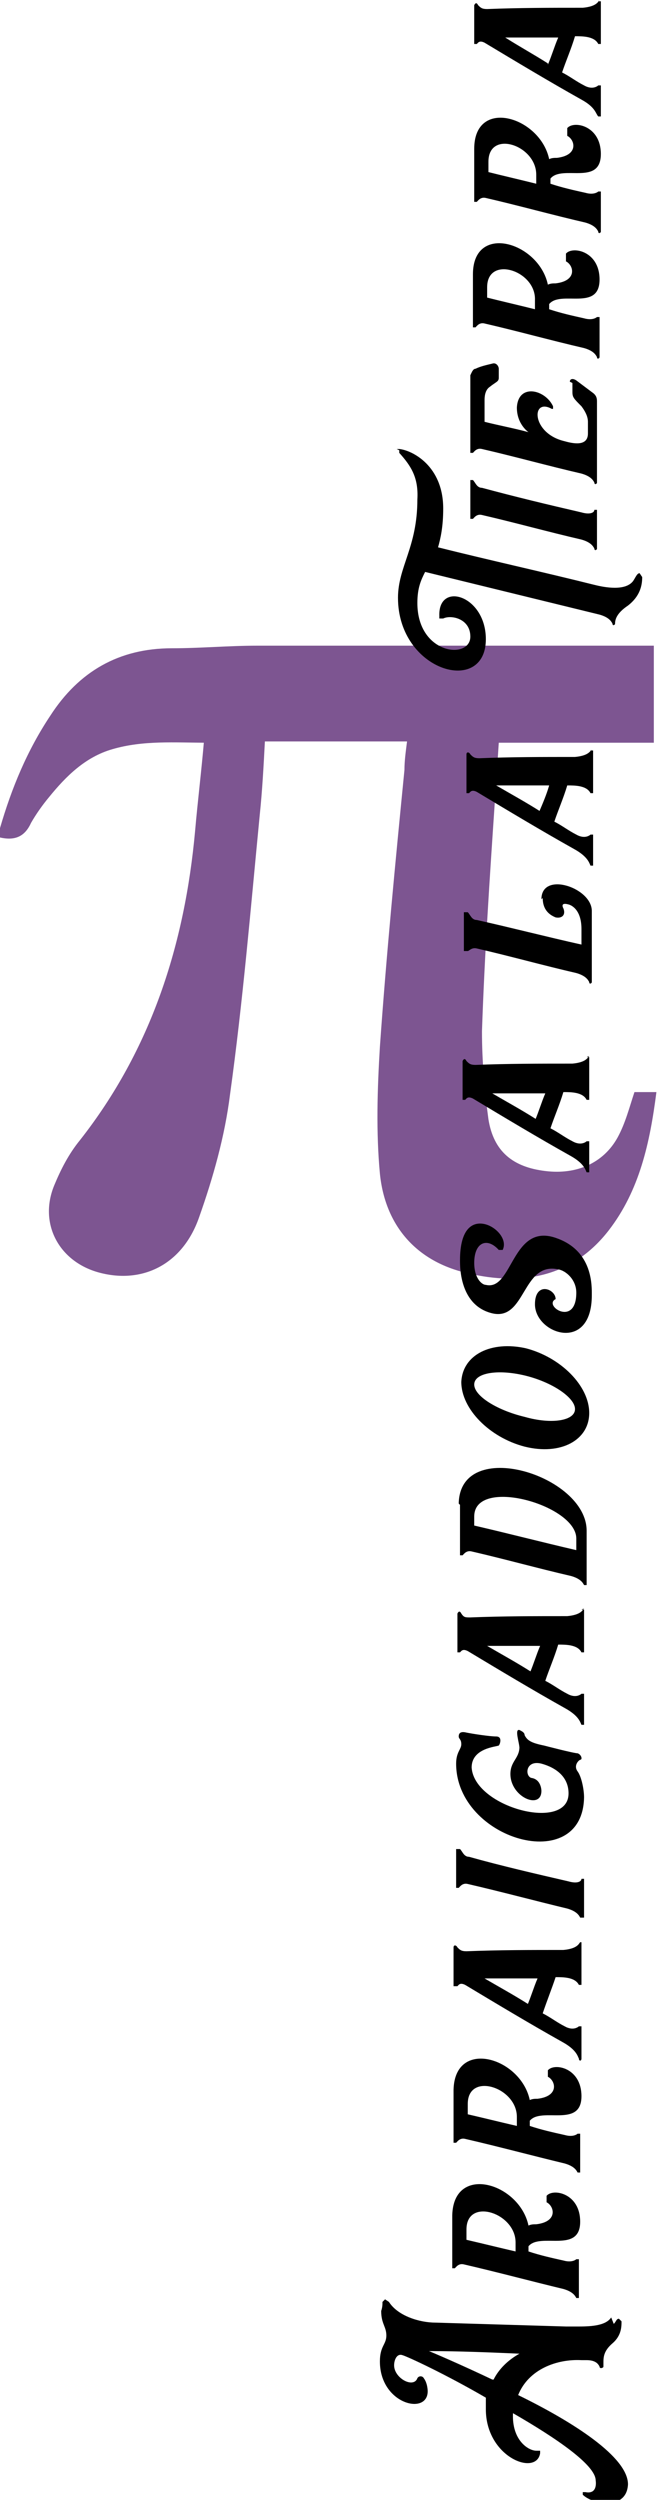 <?xml version="1.0" encoding="UTF-8"?>
<svg xmlns="http://www.w3.org/2000/svg" xmlns:xlink="http://www.w3.org/1999/xlink" id="Capa_1" data-name="Capa 1" version="1.1" viewBox="0 0 51 193.2">
  <defs>
    <style>
      .cls-1 {
        fill: #7d5591;
      }

      .cls-1, .cls-2, .cls-3 {
        stroke-width: 0px;
      }

      .cls-4 {
        clip-path: url(#clippath);
      }

      .cls-2 {
        fill: none;
      }

      .cls-3 {
        fill: #000;
      }
    </style>
    <clipPath id="clippath">
      <rect class="cls-2" y="49.8" width="51" height="49.1"></rect>
    </clipPath>
  </defs>
  <g class="cls-4">
    <path class="cls-1" d="M16.1,57.4c-2.6,0-5-.2-7.4.5-2.1.6-3.6,2.1-4.9,3.7-.5.6-1,1.3-1.4,2-.5,1.1-1.3,1.4-2.5,1.1,0-.2,0-.5.1-.7.9-3.1,2.1-6,3.9-8.7,2.2-3.4,5.3-5.2,9.4-5.2,2.2,0,4.4-.2,6.6-.2,9.8,0,19.7,0,29.5,0h1.2v7.5h-12c-.1,1.6-.2,3.1-.3,4.5-.4,5.9-.8,11.9-1,17.8,0,2.3.2,4.6.5,6.8.4,2.5,1.9,3.7,4.4,4,2.4.3,4.5-.6,5.6-2.6.6-1.1.9-2.3,1.3-3.5h1.7c-.5,3.9-1.3,7.6-3.7,10.7-2.8,3.6-6.7,4.3-10.9,3.3-4-.9-6.4-3.7-6.8-7.7-.3-3.2-.2-6.5,0-9.8.5-7.1,1.2-14.3,1.9-21.4,0-.7.1-1.4.2-2.2h-11c-.1,1.9-.2,3.8-.4,5.7-.7,7.2-1.3,14.4-2.3,21.6-.4,3.2-1.3,6.4-2.4,9.5-1.3,3.7-4.5,5.2-7.9,4.2-3-.9-4.5-3.8-3.3-6.7.5-1.2,1.1-2.4,2-3.5,5.5-7,8.1-15.1,8.9-23.9.2-2.3.5-4.7.7-7.1"></path>
  </g>
  <path class="cls-3" d="M47.3,179.1c-.4.6-1.4.7-2.5.7-.3,0-.7,0-1,0h0c-3.4-.1-6.7-.2-10.1-.3-1.2,0-2.9-.5-3.6-1.6l-.3-.2-.2.2c0,.2,0,.4-.1.7,0,1,.4,1.2.4,1.9,0,.7-.5.8-.5,2,0,3.3,3.7,4.2,3.7,2.3,0,0,0-.6-.3-1-.1-.2-.4-.2-.5,0-.3.8-1.8,0-1.8-1,0-.4.2-.9.6-.8.4.1,3.4,1.5,6.5,3.3,0,.3,0,.6,0,.9,0,3.7,3.9,5.2,4.2,3.4v-.2c0,0-.3,0-.3,0-.6,0-1.9-.8-1.8-2.9h0c3.3,1.9,6.4,4,6.4,5.2,0,0,.2,1.1-.8.9h0s-.2,0-.2,0v.2c.4.4,1.2.6,1.2.6,0,0,2.2.5,2.3-1.4,0-2.1-4.2-4.8-8.5-6.9.8-2,3-2.8,4.9-2.7h.4c.7,0,.9.3,1,.5,0,.2.3.1.3,0v-.3s0,0,0,0c0-.4,0-.9.7-1.5.7-.6.7-1.3.7-1.7l-.2-.2c-.2,0-.2.2-.4.4ZM38.1,183.9c-1.9-.9-3.7-1.7-4.9-2.2,2.3,0,4.7.1,7,.2-.9.5-1.6,1.2-2,2ZM42.3,169.9v.3c.6.3.9,1.5-.8,1.7-.2,0-.4,0-.6.1-.7-3.3-5.8-4.8-5.9-.8,0,1.2,0,2.5,0,3.7v.4s.2,0,.2,0c.1-.1.3-.4.7-.3,2.6.6,5.2,1.3,7.7,1.9.7.2.9.5,1,.7h.2c0-1,0-2,0-3h-.2c0,0-.3.3-1,.1-.9-.2-1.8-.4-2.7-.7v-.4c.9-1.1,4,.6,4-1.9,0-2.2-2.1-2.6-2.6-2ZM39.9,173.3c0,.2,0,.5,0,.7-1.3-.3-2.5-.6-3.8-.9,0-.3,0-.6,0-.8,0-2.5,3.8-1.3,3.8,1ZM42.4,160.2v.3c.6.3.9,1.5-.8,1.7-.2,0-.4,0-.6.1-.7-3.3-5.8-4.8-5.9-.8,0,1.2,0,2.5,0,3.7v.4s.2,0,.2,0c.1-.1.3-.4.7-.3,2.6.6,5.2,1.3,7.7,1.9.7.2.9.5,1,.7h.2c0-1,0-2,0-3h-.2c0,0-.3.3-1,.1-.9-.2-1.8-.4-2.7-.7v-.4c.9-1.1,4,.6,4-1.9,0-2.2-2.1-2.6-2.6-2ZM40,163.6c0,.2,0,.5,0,.7-1.3-.3-2.5-.6-3.8-.9,0-.3,0-.6,0-.8,0-2.5,3.8-1.3,3.8,1ZM44.9,150.1c-.1.1-.2.5-1.3.6-2.5,0-5,0-7.5.1-.4,0-.5-.1-.7-.3-.1-.2-.3-.2-.3,0,0,.9,0,1.8,0,2.6v.4s.3,0,.3,0c.1-.1.2-.3.6-.1,2.5,1.5,5,3,7.5,4.4,1.1.6,1.2,1.1,1.3,1.3,0,.2.2.2.2,0,0-.8,0-1.7,0-2.5h-.2c0,0-.4.4-1.1,0-.6-.3-1.1-.7-1.7-1,.3-.9.7-1.9,1-2.8.6,0,1.5,0,1.8.6h.2c0-1.1,0-2.2,0-3.3h-.2ZM40.9,154.9c-1.1-.7-2.2-1.3-3.4-2,1.4,0,2.8,0,4.1,0-.3.7-.5,1.4-.8,2.1ZM45,145.2c0,.2-.3.4-1,.2-2.6-.6-5.2-1.2-7.7-1.9-.4,0-.5-.4-.7-.6h-.3c0,0,0,.4,0,.4,0,.7,0,1.5,0,2.2v.4s.2,0,.2,0c.1-.1.3-.4.7-.3,2.6.6,5.2,1.3,7.7,1.9.7.2.9.5,1,.7h.3c0,0,0-.4,0-.4,0-.7,0-1.5,0-2.2v-.4s-.2,0-.2,0ZM40.2,135c0,.9-.7,1.1-.7,2.1,0,1.8,2.4,2.8,2.4,1.3,0,0,0-.9-.8-1-.5-.2-.4-1.4.8-1.1,1.1.3,2.1,1,2.1,2.3,0,3-7.3,1.1-7.5-2,0-1.5,1.9-1.6,2.1-1.7.1-.1.3-.7-.2-.7-.5,0-1.8-.2-2.3-.3-.4-.1-.6,0-.6.3,0,.2.2.2.2.6,0,.4-.4.6-.4,1.5,0,5.9,9.8,8.7,9.9,2.6,0-.6-.2-1.6-.5-2-.3-.4,0-.8.2-.9.2,0,.1-.4-.2-.5-.3,0-2.6-.6-2.6-.6-1-.2-1.3-.4-1.5-.8,0-.2-.2-.3-.4-.4-.4-.1,0,1,0,1.4ZM45.2,124.3c-.1.1-.2.5-1.3.6-2.5,0-5,0-7.5.1-.4,0-.5,0-.7-.3-.1-.2-.2-.2-.3,0,0,.9,0,1.8,0,2.6v.4s.2,0,.2,0c.1-.1.2-.3.6-.1,2.5,1.5,5,3,7.5,4.4,1.1.6,1.2,1.1,1.3,1.3h.2c0-.8,0-1.6,0-2.4h-.2c0,0-.4.4-1.1,0-.6-.3-1.1-.7-1.7-1,.3-.9.7-1.8,1-2.8.6,0,1.5,0,1.8.6h.2c0-1.1,0-2.2,0-3.3h-.2ZM41.1,129.2c-1.1-.7-2.2-1.3-3.4-2,1.4,0,2.8,0,4.1,0-.3.7-.5,1.4-.8,2.1ZM35.6,116.3c0,1.2,0,2.4,0,3.5v.4s.2,0,.2,0c.1-.1.3-.4.7-.3,2.6.6,5.1,1.3,7.7,1.9.7.2.9.5,1,.7h.2c0-1.4,0-2.8,0-4.2,0-4.3-9.8-7.3-9.9-2.1ZM44.6,118.9c0,.3,0,.6,0,.9-2.6-.6-5.3-1.3-7.9-1.9,0-.2,0-.5,0-.7,0-3.1,7.9-.9,7.9,1.7ZM35.7,106.8c0,2.1,2.2,4.3,4.9,5,2.8.7,5-.5,5-2.6,0-2.1-2.2-4.3-4.9-5-2.7-.6-4.9.5-5,2.6ZM44.5,108.9c0,.9-1.8,1.2-3.9.6-2.1-.5-3.9-1.6-3.9-2.5,0-.9,1.8-1.2,3.9-.7,2.1.5,3.9,1.7,3.9,2.6ZM37.6,99.3c-.3,0-.9-.5-.9-1.7,0-1.6,1-2,1.9-1h.2c0,0,.1,0,.1,0,.4-.8-.5-1.8-1.4-2-.9-.2-1.9.3-1.9,2.8,0,.6,0,3.5,2.5,4.1,2.6.6,2.3-4,5.1-3.4.6.1,1.4.8,1.4,1.8,0,2.7-2.6,1-1.6.5h0c0-.8-1.6-1.4-1.6.4,0,2.3,4.4,3.8,4.4-.7,0-.7.1-3.4-2.7-4.4-3.5-1.3-3.4,4.1-5.5,3.6ZM45.6,81.6c-.1.1-.2.5-1.3.6-2.5,0-5,0-7.5.1-.4,0-.5-.1-.7-.3-.1-.2-.2-.2-.3,0,0,.9,0,1.8,0,2.6v.4s.2,0,.2,0c.1-.1.2-.3.6-.1,2.5,1.5,5,3,7.5,4.4,1.1.6,1.2,1.1,1.3,1.3h.2c0-.8,0-1.6,0-2.4h-.2c0,0-.4.4-1.1,0-.6-.3-1.1-.7-1.7-1,.3-.9.7-1.8,1-2.8.6,0,1.5,0,1.8.6h.2c0-1.1,0-2.2,0-3.3h-.2ZM41.5,86.5c-1.1-.7-2.2-1.3-3.4-2,1.4,0,2.7,0,4.1,0-.3.7-.5,1.4-.8,2.1ZM42,69.4c0,.9.5,1.3,1,1.5.5.1.8-.2.6-.7,0,0-.3-.5.4-.3,0,0,1,.2,1,1.9,0,.4,0,.8,0,1.2-2.7-.6-5.4-1.3-8.1-1.9-.4,0-.5-.4-.7-.6h-.3c0,1,0,2,0,3h.3c.1,0,.3-.3.7-.2,2.6.6,5.1,1.3,7.7,1.9.7.2.9.5,1,.7,0,.2.2.1.2,0,0-1.8,0-3.7,0-5.5,0-1.8-3.9-3.1-3.9-.9ZM45.8,57.9c-.1.1-.2.5-1.3.6-2.5,0-5,0-7.4.1-.4,0-.5-.1-.7-.3-.1-.2-.3-.2-.3,0,0,.9,0,1.8,0,2.6v.4s.2,0,.2,0c.1-.1.2-.3.6-.1,2.5,1.5,5,3,7.5,4.4,1.1.6,1.2,1.1,1.3,1.3h.2c0-.8,0-1.6,0-2.4h-.2c0,0-.4.4-1.1,0-.6-.3-1.1-.7-1.7-1,.3-.9.7-1.8,1-2.8.6,0,1.5,0,1.8.6h.2c0-1.1,0-2.2,0-3.3h-.2ZM41.8,62.7c-1.1-.7-2.2-1.3-3.4-2,1.4,0,2.7,0,4.1,0-.2.7-.5,1.4-.8,2.1ZM30.9,34.8v.2c.9,1,1.5,1.9,1.4,3.6,0,3.7-1.5,5.2-1.5,7.6,0,5.7,6.8,7.6,6.8,3.2,0-3.4-3.7-4.5-3.6-1.8v.2c.1,0,.3,0,.3,0,.6-.3,2.1,0,2.1,1.4,0,1.8-4.1,1.4-4.1-2.6,0-1.2.3-1.8.6-2.4,4.5,1.1,9,2.2,13.5,3.3.7.2.9.5,1,.7,0,.2.2.1.2,0,0-.3.1-.8,1-1.4.9-.7,1.1-1.5,1.1-2.2l-.2-.3c-.2,0-.3.3-.5.6-.6.8-2.2.5-3,.3-4-1-8.1-1.9-12.1-2.9.2-.7.4-1.6.4-3,0-3.3-2.4-4.5-3.4-4.6h-.2ZM46,39.4c0,.2-.3.4-1,.2-2.6-.6-5.1-1.2-7.7-1.9-.4,0-.5-.4-.7-.6h-.2c0,0,0,.4,0,.4,0,.7,0,1.5,0,2.2v.4s.2,0,.2,0c.1-.1.3-.4.7-.3,2.6.6,5.1,1.3,7.7,1.9.7.2.9.5,1,.7,0,.2.2.1.2,0v-.4c0-.7,0-1.5,0-2.2v-.4s-.2,0-.2,0ZM44.3,29.6c0,.2,0,.4,0,.7,0,.4.1.5.7,1.1.3.4.5.8.5,1.2,0,.3,0,.6,0,.9,0,1-1.1.8-1.8.6h0c-2.6-.6-2.6-3.4-1-2.5h.1s0-.2,0-.2c-.6-1.3-2.7-1.8-2.8.1,0,1.3.9,1.9.9,1.9-1.1-.3-2.2-.5-3.4-.8,0-.6,0-1.2,0-1.7,0-.4.1-.8.4-1,.5-.4.7-.4.7-.7,0-.2,0-.4,0-.7,0-.2-.2-.5-.5-.4-.4.1-.9.2-1.3.4-.2,0-.3.3-.4.5,0,1.9,0,3.8,0,5.6v.4s.2,0,.2,0c.1-.1.3-.4.7-.3,2.6.6,5.1,1.3,7.7,1.9.7.2.9.5,1,.7,0,.2.2.1.2,0,0-2.1,0-4.2,0-6.3,0-.3-.1-.5-.4-.7-.4-.3-.8-.6-1.2-.9-.3-.2-.5-.1-.5.1ZM43.8,19.9v.3c.6.3.9,1.5-.8,1.7-.2,0-.4,0-.6.1-.7-3.3-5.8-4.8-5.8-.8,0,1.2,0,2.5,0,3.7v.4s.2,0,.2,0c.1-.1.3-.4.7-.3,2.6.6,5.1,1.3,7.7,1.9.7.2.9.5,1,.7,0,.2.2.1.2,0,0-1,0-2.1,0-3.1h-.2c0,0-.3.3-1,.1-.9-.2-1.8-.4-2.7-.7v-.4c.9-1.1,3.9.6,3.9-1.9,0-2.2-2.1-2.6-2.6-2ZM41.4,23.2c0,.2,0,.5,0,.7-1.2-.3-2.5-.6-3.7-.9,0-.3,0-.6,0-.8,0-2.5,3.8-1.3,3.7,1ZM43.9,10.2v.3c.6.3.9,1.5-.8,1.7-.2,0-.4,0-.6.1-.7-3.3-5.8-4.8-5.8-.8,0,1.2,0,2.5,0,3.7v.4s.2,0,.2,0c.1-.1.3-.4.7-.3,2.6.6,5.1,1.3,7.7,1.9.7.2.9.5,1,.7,0,.2.2.1.2,0,0-1,0-2.1,0-3.1h-.2c0,0-.3.3-1,.1-.9-.2-1.8-.4-2.7-.7v-.4c.9-1.1,3.9.6,3.9-1.9,0-2.2-2.1-2.6-2.6-2ZM41.5,13.5c0,.2,0,.5,0,.7-1.2-.3-2.5-.6-3.7-.9,0-.3,0-.6,0-.8,0-2.5,3.7-1.3,3.7,1ZM46.4,0c-.1.1-.2.5-1.3.6-2.5,0-4.9,0-7.4.1-.4,0-.5-.1-.7-.3-.1-.2-.2-.2-.3,0,0,.9,0,1.8,0,2.6v.4s.2,0,.2,0c.1-.1.2-.3.6-.1,2.5,1.5,5,3,7.5,4.4,1.1.6,1.1,1.1,1.3,1.3h.2c0-.8,0-1.6,0-2.4h-.2c0,0-.4.4-1.1,0-.6-.3-1.1-.7-1.7-1,.3-.9.7-1.8,1-2.8.6,0,1.5,0,1.8.6h.2c0-1.1,0-2.2,0-3.3h-.2ZM42.4,4.9c-1.1-.7-2.2-1.3-3.3-2,1.4,0,2.7,0,4.1,0-.3.7-.5,1.4-.8,2.1Z"></path>
</svg>
